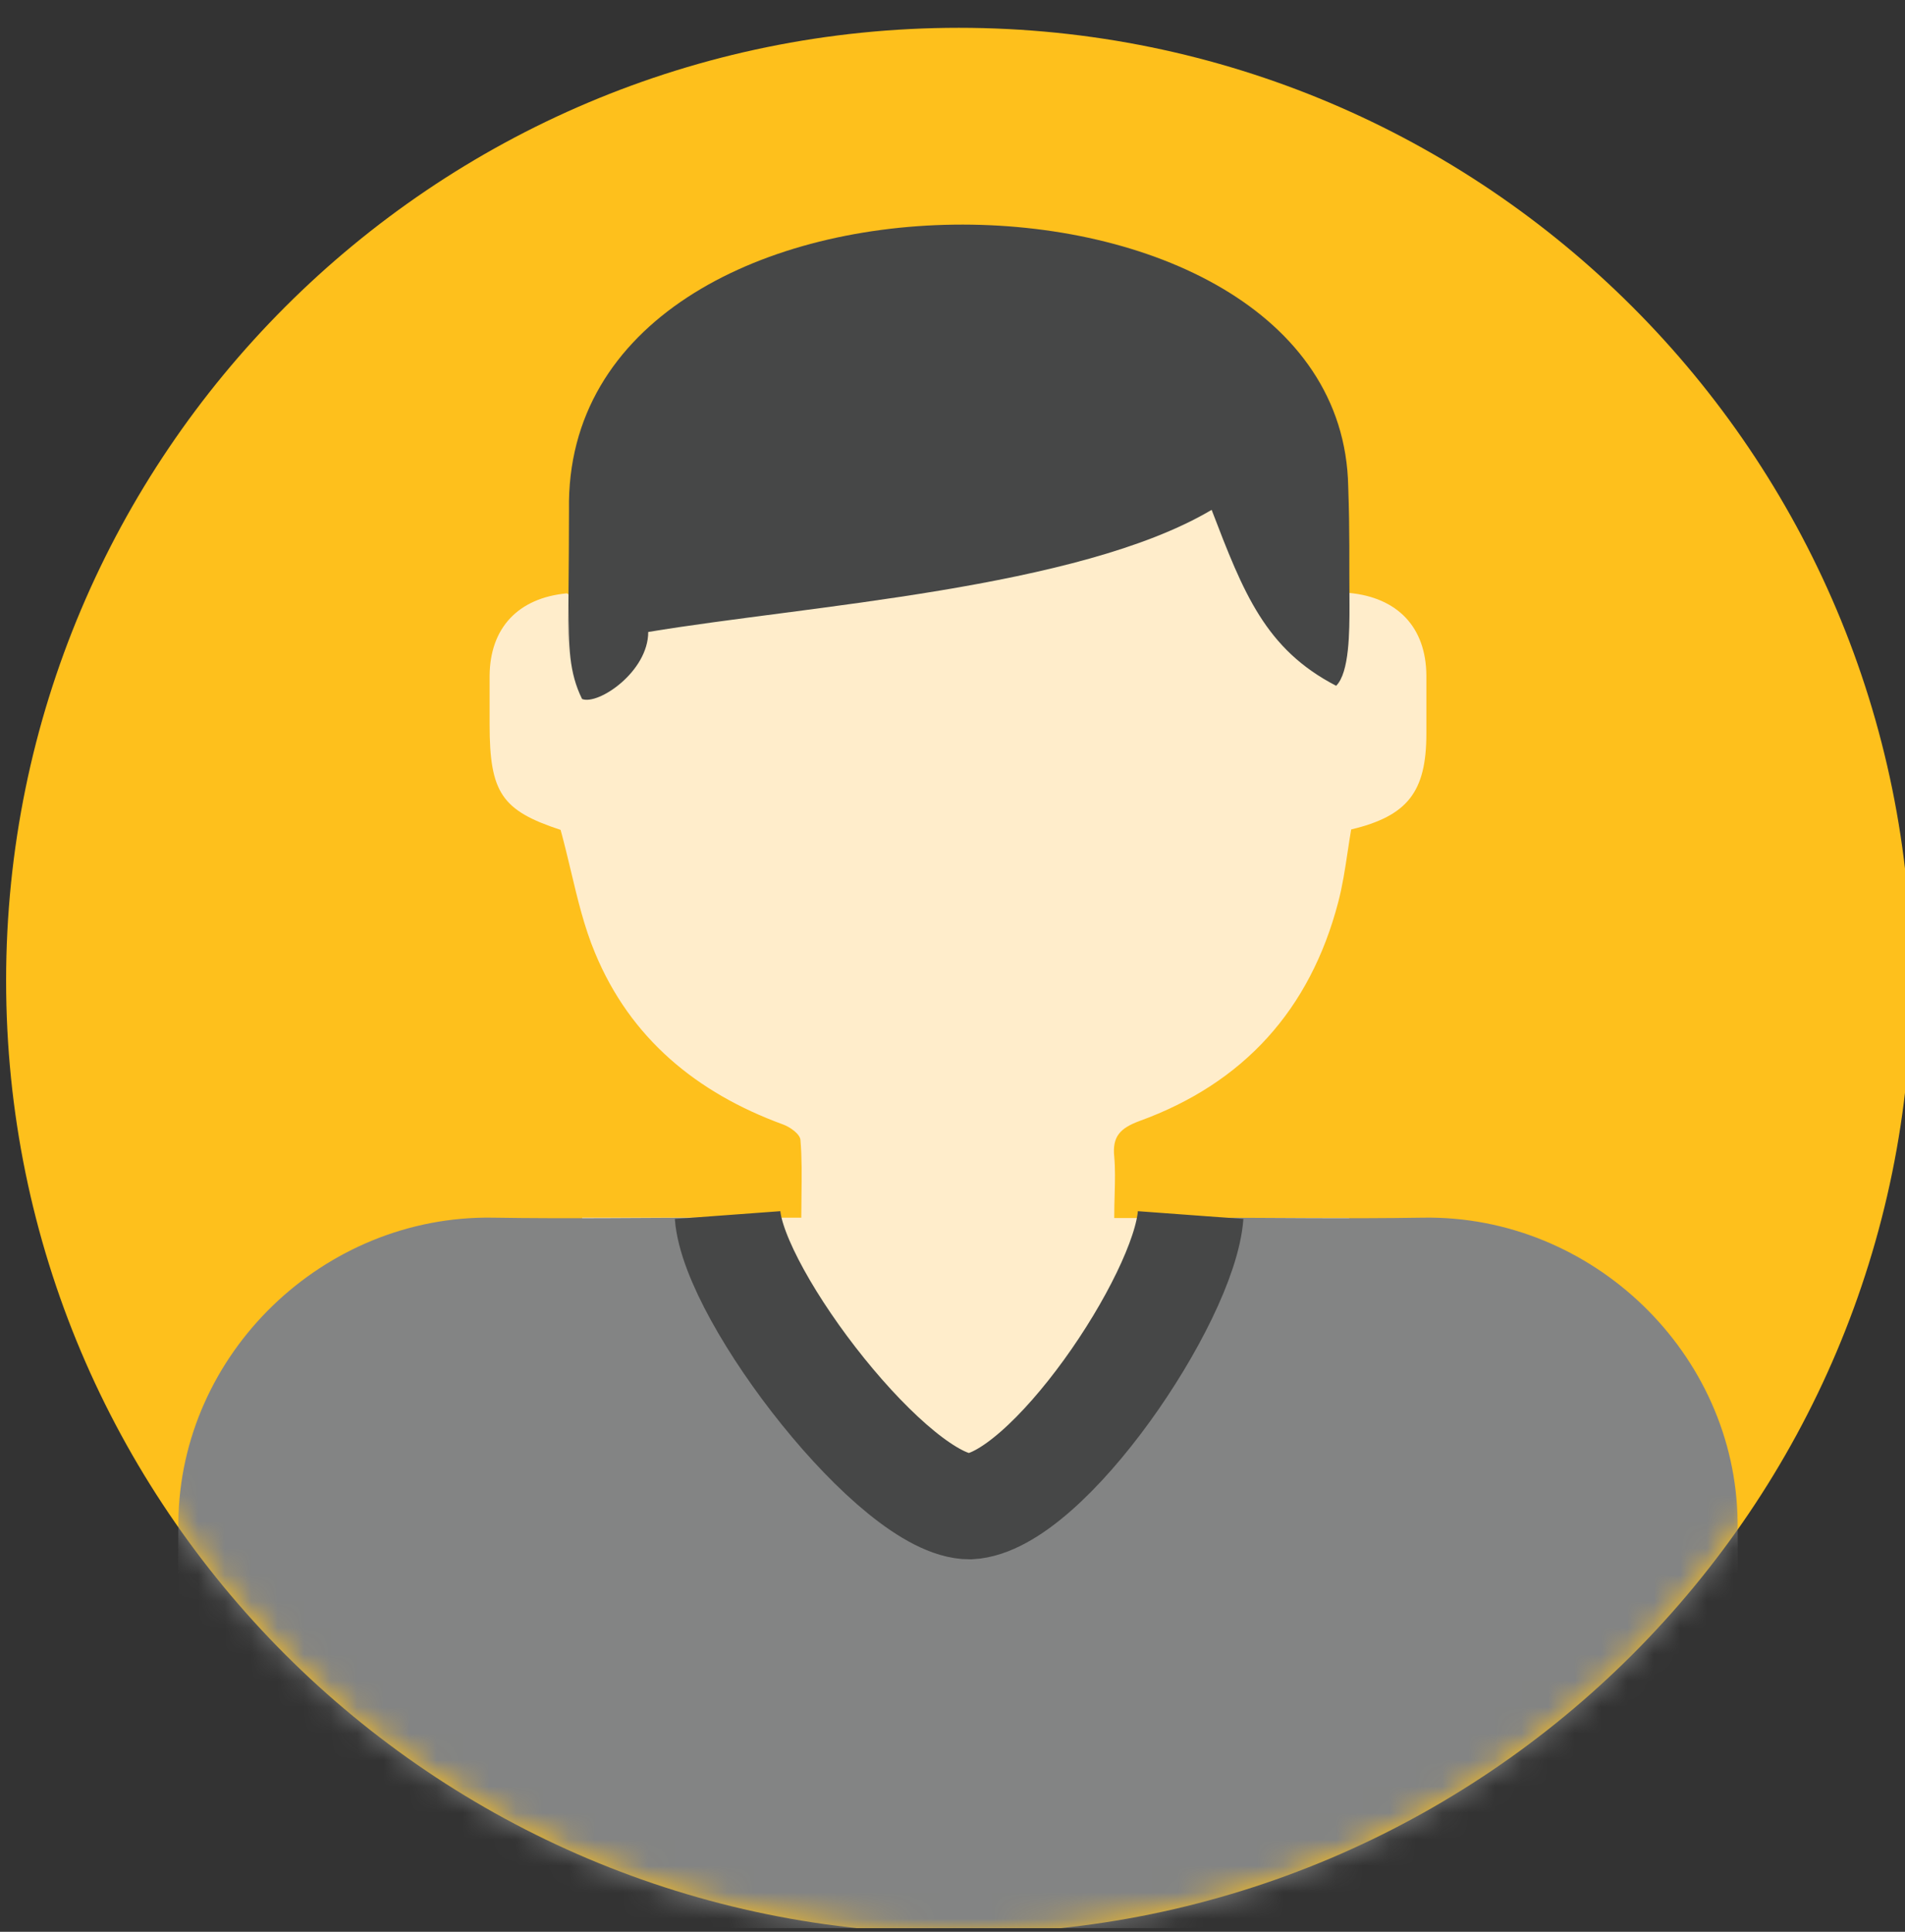 <svg width="72" height="73" viewBox="0 0 72 73" fill="none" xmlns="http://www.w3.org/2000/svg">
<rect x="0" y="0" width="72" height="73" fill="#333333" stroke="none"/>
<g clip-path="url(#clip0_159_1682)">
<path d="M36.239 73.067C56.126 73.067 72.247 56.946 72.247 37.059C72.247 17.173 56.126 1.051 36.239 1.051C16.352 1.051 0.231 17.173 0.231 37.059C0.231 56.946 16.352 73.067 36.239 73.067Z" fill="#FEC01C"/>
<mask id="mask0_159_1682" style="mask-type:luminance" maskUnits="userSpaceOnUse" x="0" y="1" width="73" height="73">
<path d="M36.239 73.067C56.126 73.067 72.247 56.946 72.247 37.059C72.247 17.173 56.126 1.051 36.239 1.051C16.352 1.051 0.231 17.173 0.231 37.059C0.231 56.946 16.352 73.067 36.239 73.067Z" fill="white"/>
</mask>
<g mask="url(#mask0_159_1682)">
<path d="M6.788 69.558H18.568C18.568 75.512 18.568 81.354 18.568 87.197C14.678 87.197 10.804 87.197 6.788 87.197V69.558Z" fill="#F0C8A0"/>
<path d="M65.674 69.558C61.784 69.558 57.894 69.558 53.894 69.558C53.894 75.512 53.894 81.354 53.894 87.197C57.783 87.197 61.657 87.197 65.674 87.197C65.674 81.291 65.674 75.432 65.674 69.558Z" fill="#F0C8A0"/>
<path d="M43.002 51.713C43.002 51.713 42.907 51.84 42.859 51.903C42.907 51.84 42.955 51.776 43.002 51.713Z" fill="#C0C1C1"/>
<path d="M24.463 20.96C21.685 22.814 25.432 24.952 21.426 22.421C19.584 22.596 18.521 23.723 18.505 25.533V27.375C18.505 29.962 18.965 30.629 21.188 31.36C21.332 31.883 21.455 32.403 21.578 32.916C21.833 33.99 22.081 35.033 22.49 36.011C23.823 39.234 26.332 41.298 29.587 42.489C29.857 42.584 30.238 42.854 30.253 43.077C30.311 43.753 30.302 44.437 30.293 45.16C30.289 45.438 30.285 45.722 30.285 46.014H22C22.121 47.612 34.435 66.473 35.5 66.915C39 64.915 46.5 56.416 51 46.029H42.113C42.113 45.704 42.121 45.406 42.129 45.127C42.142 44.615 42.154 44.163 42.113 43.712C42.034 42.95 42.336 42.632 43.066 42.362C47.003 40.933 49.512 38.155 50.575 34.106C50.74 33.48 50.837 32.84 50.933 32.199C50.976 31.913 51.019 31.628 51.068 31.344C53.195 30.836 53.91 29.931 53.91 27.724V25.517C53.894 23.707 52.83 22.58 50.988 22.405C49 21.916 50.12 20.262 49.5 19.916C49.504 19.475 49.016 17.856 49 17.416C48.952 15.701 46.215 10.416 44.5 10.416C38.642 10.4 33.317 16.547 27.459 16.563C25.744 16.563 24.522 17.817 24.474 19.532C24.457 20.008 24.458 20.484 24.463 20.96Z" fill="#FFEDCB"/>
<path d="M21.474 24.887C21.474 23.014 21.505 21.14 21.505 19.267C21.268 5.002 50.697 5.087 50.956 18.381C51.02 20.191 50.988 21.072 51.004 22.882C51.004 23.85 51.004 25.415 50.5 25.915C47.825 24.53 47 22.415 45.794 19.267C40.759 22.252 30.5 22.882 24.5 23.882C24.5 25.382 22.614 26.655 22 26.415C21.505 25.415 21.489 24.433 21.489 22.882L21.474 24.887Z" fill="#464747"/>
<path d="M65.674 69.558C65.674 65.542 65.706 61.541 65.674 57.524C65.61 51.142 60.181 45.918 53.798 46.014C50.893 46.061 47.987 46.014 45.066 46.014C44.832 49.193 39.919 57.378 37 57.524C34.183 57.524 27.576 49.107 27.348 46.014C24.442 46.014 21.537 46.061 18.616 46.014C12.233 45.918 6.804 51.142 6.74 57.524C6.708 61.541 6.74 65.542 6.74 69.558H18.521V76.433C18.521 76.433 18.489 76.449 18.473 76.465C18.473 80.037 18.505 83.625 18.505 87.197C18.87 87.197 19.235 87.229 19.6 87.229C25.125 87.229 30.634 87.229 36.159 87.229C41.684 87.229 47.194 87.229 52.719 87.229C53.084 87.229 53.449 87.213 53.814 87.197C53.814 83.625 53.846 80.037 53.846 76.465C53.846 76.465 53.814 76.449 53.798 76.433V69.558H65.579H65.674Z" fill="#838484"/>
<path d="M45 45.916C44.766 49.095 39.571 56.78 36.652 56.926C33.836 56.926 27.728 49.009 27.5 45.916" stroke="#464747" stroke-width="4"/>
</g>
</g>
<defs>
<clipPath id="clip0_159_1682">
<rect width="72" height="72" fill="white" transform="translate(0 0.863)"/>
</clipPath>
</defs>
</svg>
